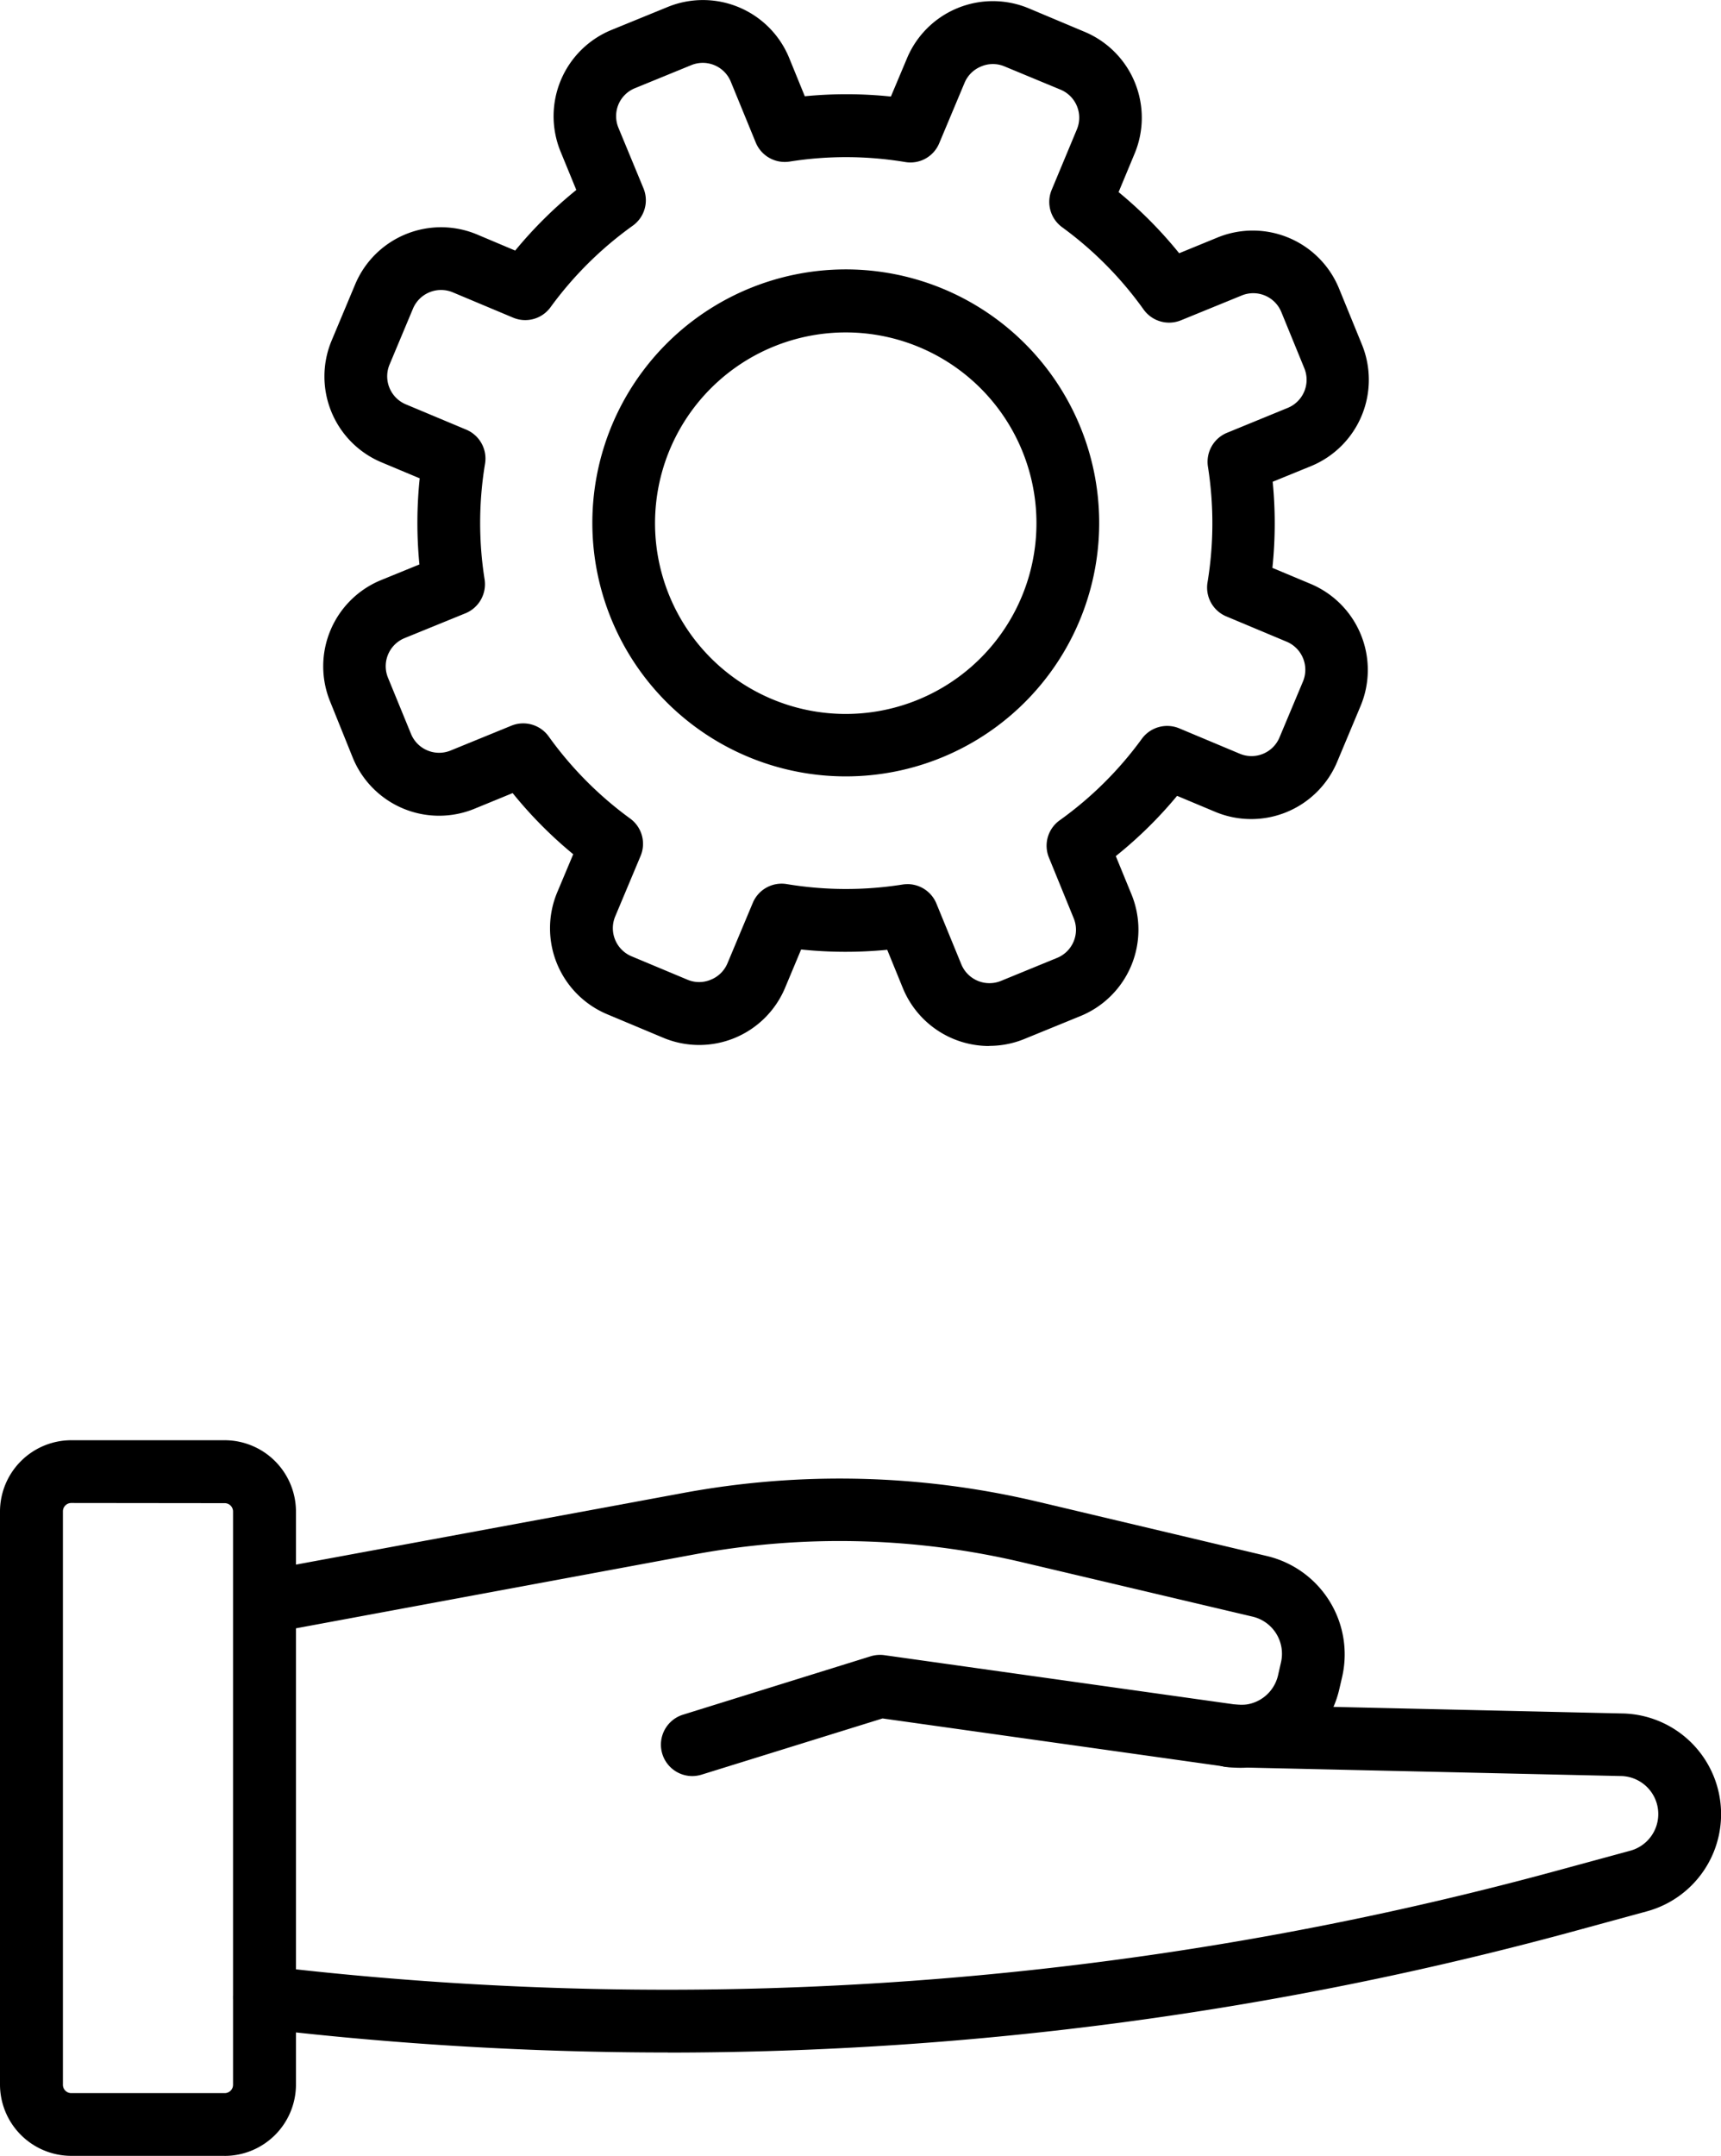 <svg xmlns="http://www.w3.org/2000/svg" xmlns:xlink="http://www.w3.org/1999/xlink" width="41.222" height="51.624" viewBox="0 0 41.222 51.624">
  <defs>
    <clipPath id="clip-path">
      <rect id="長方形_188" data-name="長方形 188" width="41.222" height="51.624"/>
    </clipPath>
  </defs>
  <g id="icon_produce" transform="translate(0 0)">
    <g id="グループ_262" data-name="グループ 262" transform="translate(0 0)" clip-path="url(#clip-path)">
      <path id="パス_377" data-name="パス 377" d="M5.382,44.971H1.707A1.71,1.71,0,0,1,0,43.263V29.542a1.71,1.71,0,0,1,1.707-1.707H5.382a1.71,1.71,0,0,1,1.707,1.707V43.263a1.71,1.71,0,0,1-1.707,1.709M1.707,29.338a.2.2,0,0,0-.2.2V43.263a.2.2,0,0,0,.2.206H5.382a.2.2,0,0,0,.2-.206V29.542a.2.2,0,0,0-.2-.2Z" transform="translate(0 6.652)"/>
      <path id="パス_378" data-name="パス 378" d="M15.5,35.7a.752.752,0,0,1-.222-1.469l4.5-1.4a.767.767,0,0,1,.327-.026l8.416,1.183a.915.915,0,0,0,1.013-.7l.072-.317a.913.913,0,0,0-.678-1.088l-5.489-1.295a19.051,19.051,0,0,0-7.89-.195L5.4,32.275A.751.751,0,0,1,5.125,30.8l10.151-1.877a20.564,20.564,0,0,1,8.509.209l5.487,1.3a2.42,2.42,0,0,1,1.8,2.883L31,33.625a2.426,2.426,0,0,1-2.689,1.855l-8.25-1.16-4.338,1.347a.779.779,0,0,1-.223.033" transform="translate(1.078 6.829)"/>
      <path id="パス_379" data-name="パス 379" d="M14.918,41.275A83.29,83.29,0,0,1,5.173,40.7a.751.751,0,0,1,.176-1.492,81.119,81.119,0,0,0,30.914-2.3l1.709-.465a.91.91,0,0,0,.191-1.679.9.9,0,0,0-.431-.109L28.4,34.444a.751.751,0,1,1,.033-1.5l9.316.212a2.412,2.412,0,0,1,.616,4.74l-1.709.466a82.682,82.682,0,0,1-21.738,2.915" transform="translate(1.078 7.873)"/>
      <path id="パス_380" data-name="パス 380" d="M22.2,25.047a2.234,2.234,0,0,1-2.067-1.385l-.375-.919a10.236,10.236,0,0,1-2.062-.007l-.383.914a2.23,2.23,0,0,1-2.919,1.2l-1.341-.562a2.233,2.233,0,0,1-1.2-2.919l.384-.914a10.2,10.2,0,0,1-1.451-1.464l-.919.377a2.233,2.233,0,0,1-2.908-1.219L6.415,16.8a2.231,2.231,0,0,1,1.219-2.909l.919-.375a10.236,10.236,0,0,1,.007-2.062l-.914-.383a2.229,2.229,0,0,1-1.194-2.92l.561-1.339A2.232,2.232,0,0,1,9.932,5.614L10.847,6a10.2,10.2,0,0,1,1.464-1.451l-.377-.919A2.232,2.232,0,0,1,13.154.717L14.5.167a2.232,2.232,0,0,1,2.909,1.219l.375.919a10.236,10.236,0,0,1,2.062.007L20.23,1.4A2.23,2.23,0,0,1,23.149.2l1.339.563a2.23,2.23,0,0,1,1.194,2.919L25.3,4.6a10.2,10.2,0,0,1,1.451,1.464l.919-.377a2.232,2.232,0,0,1,2.909,1.219l.55,1.346a2.235,2.235,0,0,1-1.219,2.909l-.919.375a10.236,10.236,0,0,1-.007,2.062l.914.383a2.235,2.235,0,0,1,1.2,2.919l-.562,1.341a2.232,2.232,0,0,1-2.919,1.2l-.916-.384A10.124,10.124,0,0,1,25.233,20.5l.377.919a2.234,2.234,0,0,1-1.219,2.909l-1.346.55a2.219,2.219,0,0,1-.843.166m-1.965-3.873a.75.75,0,0,1,.7.467l.595,1.451a.729.729,0,0,0,.949.4l1.344-.551a.727.727,0,0,0,.4-.949l-.593-1.452a.748.748,0,0,1,.258-.895,8.664,8.664,0,0,0,1.966-1.95.752.752,0,0,1,.9-.25l1.446.606a.726.726,0,0,0,.952-.39l.562-1.339a.729.729,0,0,0-.39-.953l-1.446-.606a.749.749,0,0,1-.45-.815,8.7,8.7,0,0,0,.01-2.77.752.752,0,0,1,.458-.812l1.451-.595a.727.727,0,0,0,.4-.949l-.55-1.344a.727.727,0,0,0-.949-.4l-1.452.593a.751.751,0,0,1-.9-.258,8.689,8.689,0,0,0-1.949-1.968.75.75,0,0,1-.25-.9L24.3,3.1a.727.727,0,0,0-.39-.953L22.567,1.59a.716.716,0,0,0-.556,0,.725.725,0,0,0-.4.392l-.607,1.447a.746.746,0,0,1-.815.451,8.651,8.651,0,0,0-2.769-.011.752.752,0,0,1-.812-.458l-.595-1.451a.725.725,0,0,0-.949-.4l-1.344.55a.723.723,0,0,0-.4.392.73.73,0,0,0,0,.558L13.92,4.51a.748.748,0,0,1-.258.895,8.7,8.7,0,0,0-1.968,1.951.749.749,0,0,1-.9.249L9.352,7a.73.73,0,0,0-.953.39L7.838,8.729a.728.728,0,0,0,.389.953l1.447.606a.751.751,0,0,1,.451.815,8.659,8.659,0,0,0-.011,2.77.752.752,0,0,1-.457.812L8.2,15.279a.727.727,0,0,0-.4.949l.551,1.344a.728.728,0,0,0,.949.4l1.451-.593a.751.751,0,0,1,.9.258A8.725,8.725,0,0,0,13.6,19.6a.749.749,0,0,1,.249.9l-.607,1.446a.73.73,0,0,0,.392.953l1.341.561a.716.716,0,0,0,.556,0,.725.725,0,0,0,.4-.392l.606-1.446a.749.749,0,0,1,.814-.452,8.667,8.667,0,0,0,2.772.011.737.737,0,0,1,.116-.009" transform="translate(1.493 0)"/>
      <path id="パス_381" data-name="パス 381" d="M17.525,17.346a6.07,6.07,0,1,1,2.3-.455,6.058,6.058,0,0,1-2.3.455m2.013-1.15h0ZM17.526,6.715a4.568,4.568,0,1,0,1.763.357,4.563,4.563,0,0,0-1.763-.357" transform="translate(2.739 1.245)"/>
    </g>
  </g>
</svg>
